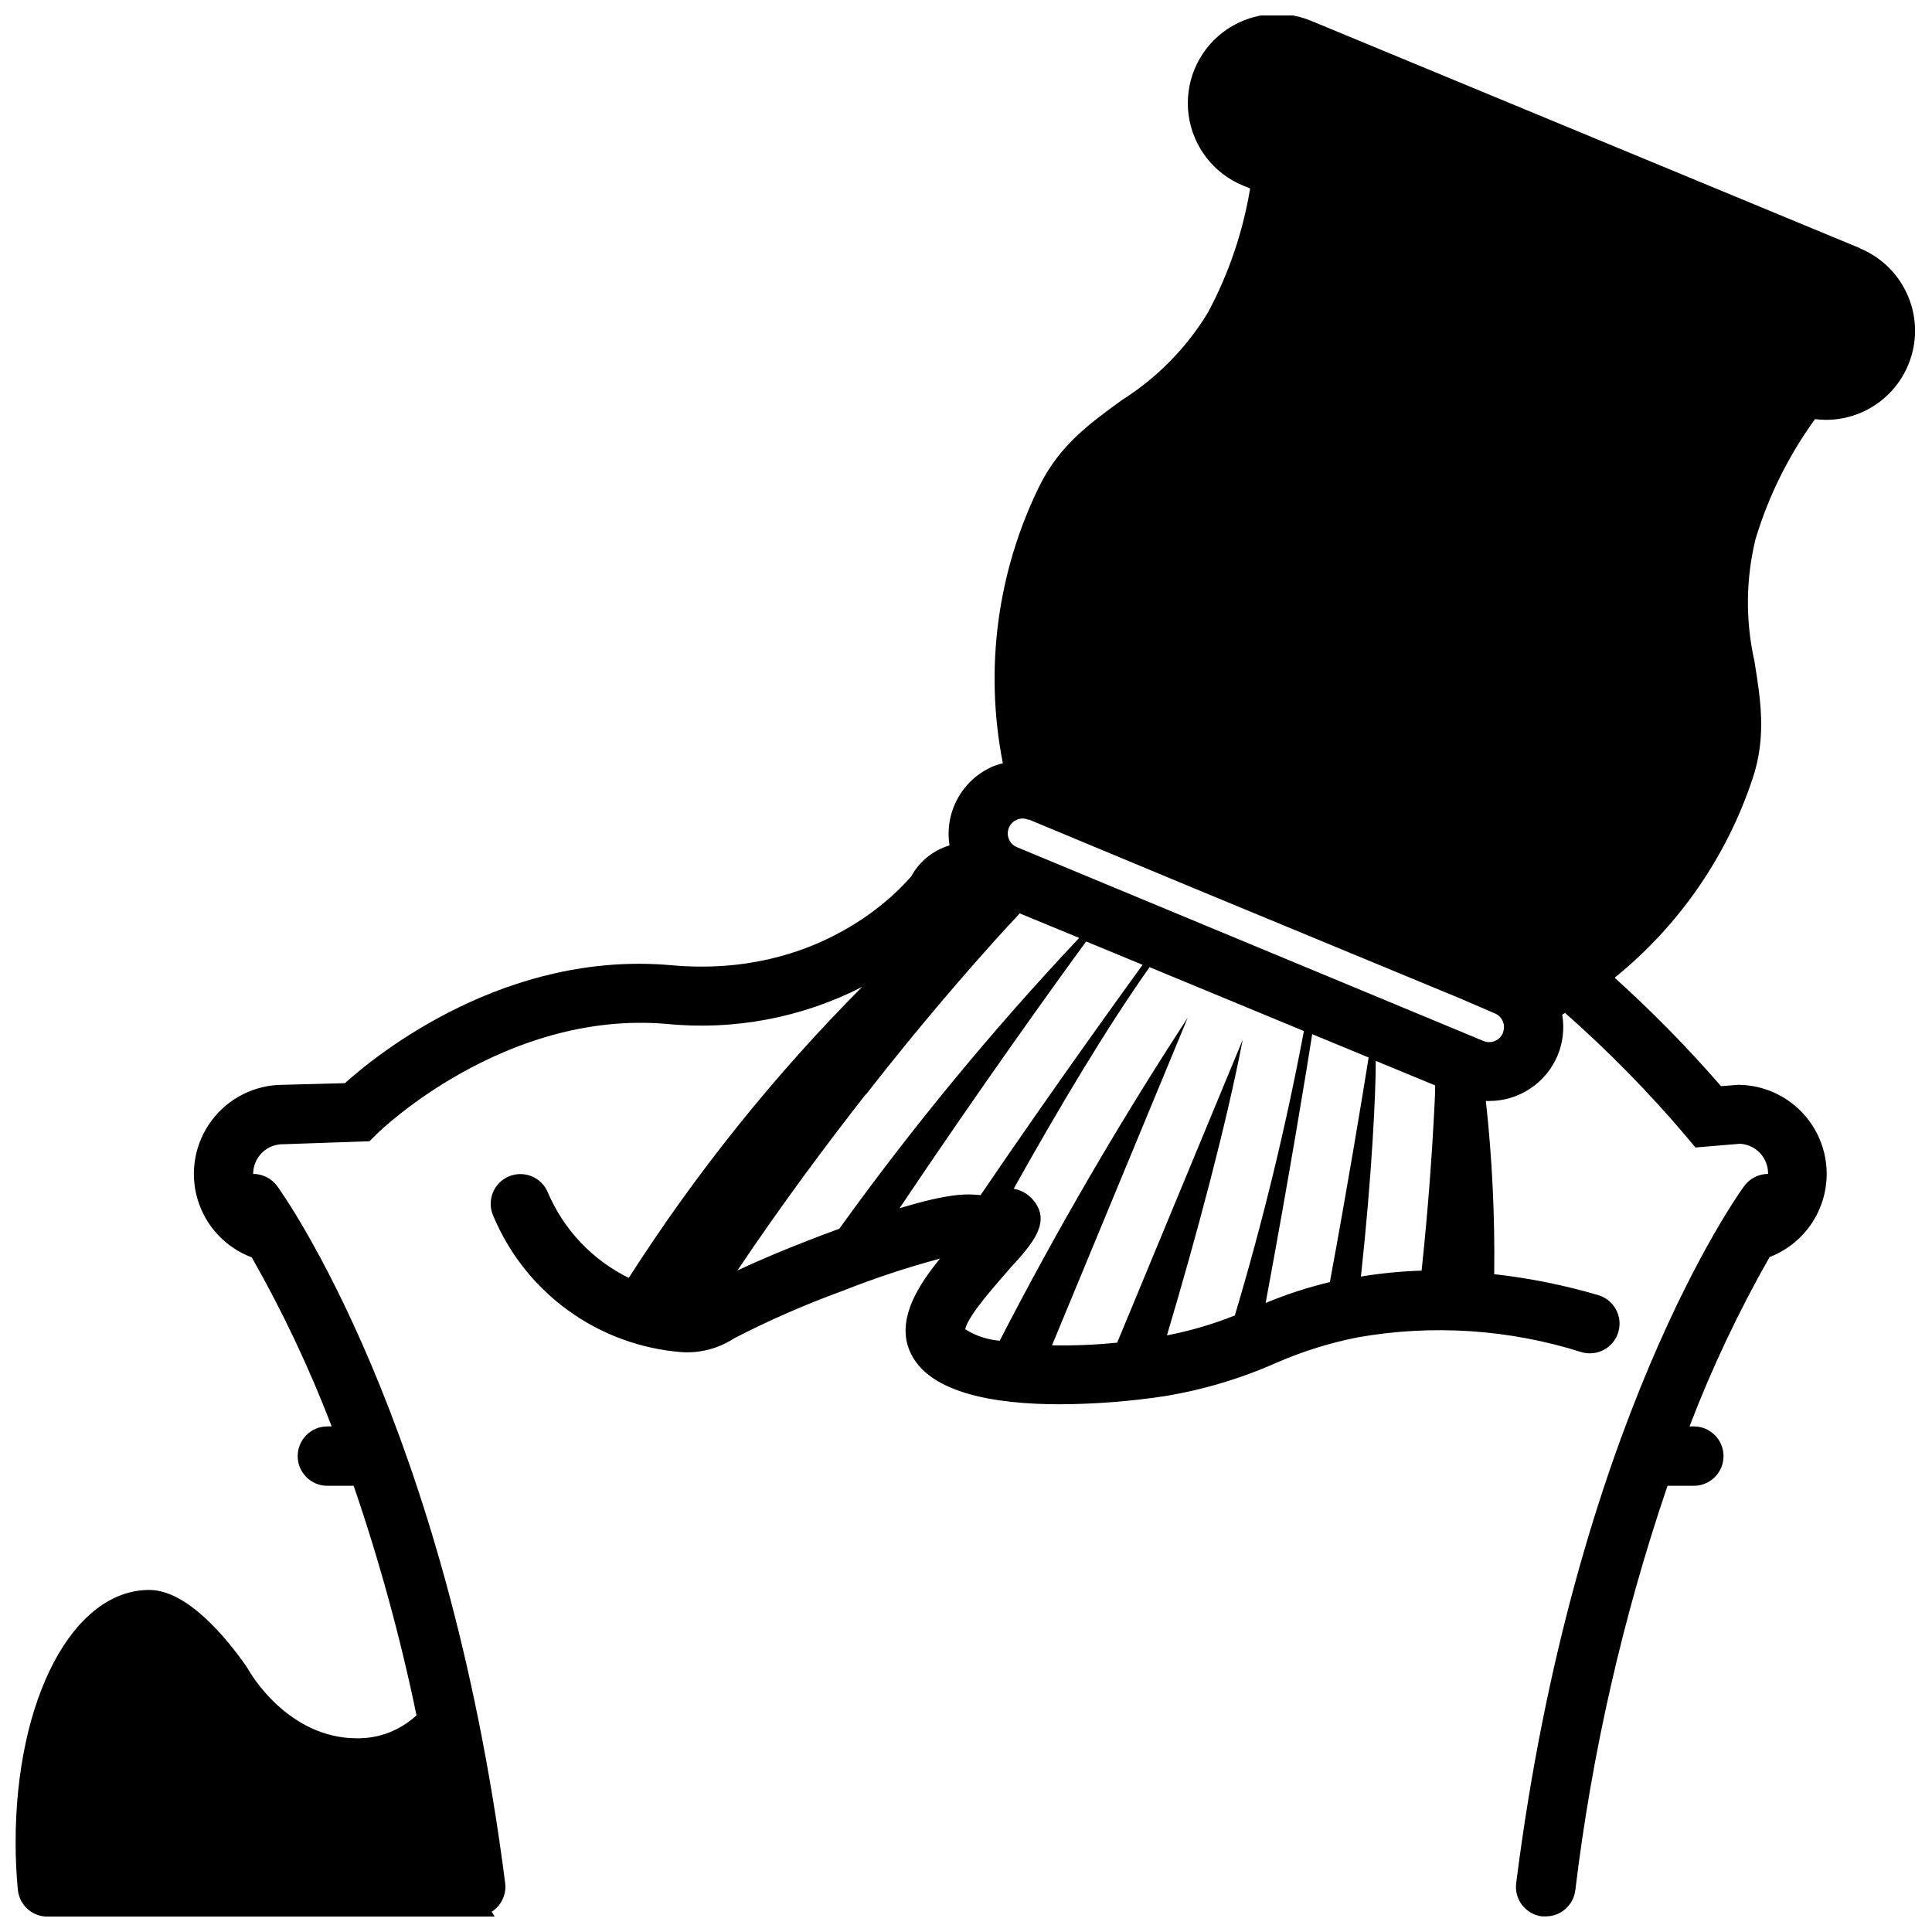 <?xml version="1.0" encoding="UTF-8"?>
<!-- Uploaded to: ICON Repo, www.svgrepo.com, Generator: ICON Repo Mixer Tools -->
<svg width="800px" height="800px" version="1.1" viewBox="144 144 512 512" xmlns="http://www.w3.org/2000/svg">
 <defs>
  <clipPath id="a">
   <path d="m148.09 148.09h503.81v503.81h-503.81z"/>
  </clipPath>
 </defs>
 <g clip-path="url(#a)">
  <path d="m636.91 209.77-145.47-60.258c-7.801-3.227-16.727-2.051-23.418 3.09-6.695 5.137-10.137 13.457-9.035 21.824 1.105 8.367 6.59 15.508 14.387 18.734l1.93 0.789h-0.004c-1.902 11.492-5.68 22.594-11.176 32.863-5.68 9.367-13.453 17.289-22.711 23.145-8.109 5.902-16.492 11.809-21.883 22.711h-0.004c-11.25 22.797-14.684 48.664-9.758 73.605-0.789 0.188-1.566 0.422-2.324 0.707-4.055 1.664-7.426 4.652-9.566 8.473-2.144 3.824-2.934 8.258-2.242 12.586-4.312 1.277-7.949 4.203-10.113 8.148-3.344 3.938-24.324 27.117-63.527 23.617-43.77-3.938-77.617 23.184-86.594 31.25l-16.453 0.434c-7.434 0.012-14.426 3.523-18.875 9.48-4.449 5.957-5.832 13.656-3.738 20.789 2.094 7.133 7.426 12.863 14.387 15.465 8.18 14.375 15.258 29.348 21.176 44.793h-1.141c-4.348 0-7.871 3.523-7.871 7.871 0 4.348 3.523 7.871 7.871 7.871h6.965c6.828 19.902 12.387 40.211 16.652 60.812-4.269 3.981-9.906 6.168-15.746 6.102-18.461 0-28.457-17.555-28.852-18.262l-0.434-0.707c-5.273-7.598-15.742-20.348-25.781-20.348-20.191 0-35.426 28.773-35.426 66.914 0 4.211 0.195 8.422 0.59 12.555l0.004-0.004c0.371 3.805 3.43 6.797 7.242 7.082h119.11l-0.789-1.258c2.559-1.633 3.953-4.586 3.582-7.598-15.625-121.86-58.605-182.2-60.418-184.71-1.484-2.035-3.856-3.234-6.375-3.231 0-2.137 0.867-4.18 2.402-5.664s3.609-2.281 5.746-2.207l22.672-0.789 2.203-2.164c0.316-0.316 33.457-32.629 76.555-28.93 17.848 1.773 35.832-1.629 51.797-9.801-23.297 23.43-44.027 49.277-61.832 77.109-9.645-4.738-17.258-12.785-21.453-22.672-0.812-1.945-2.367-3.484-4.32-4.269-1.953-0.789-4.141-0.762-6.074 0.074-1.934 0.84-3.449 2.414-4.211 4.379-0.762 1.965-0.703 4.152 0.16 6.074 4.199 10.039 11.086 18.719 19.91 25.09 8.82 6.367 19.23 10.176 30.078 11.004 4.91 0.305 9.785-0.996 13.895-3.699 9.301-4.793 18.898-8.984 28.73-12.559 8.426-3.336 17.031-6.188 25.781-8.539-6.023 7.359-10.863 15.43-8.543 23.145 3.938 12.594 23.223 15.469 40.344 15.469l0.004-0.004c9.223-0.043 18.43-0.754 27.551-2.125 10.215-1.664 20.176-4.629 29.641-8.816 6.984-3.051 14.281-5.336 21.766-6.809 19.773-3.473 40.094-2.121 59.234 3.938 4.176 1.215 8.547-1.18 9.762-5.356 1.219-4.172-1.18-8.543-5.352-9.762-9.004-2.648-18.223-4.508-27.551-5.547 0.199-15.328-0.539-30.656-2.207-45.895h0.711c3.918 0.031 7.762-1.109 11.027-3.277 3.269-2.168 5.816-5.262 7.312-8.887 1.383-3.387 1.793-7.094 1.18-10.703l0.746-0.473h0.004c11.41 10.051 22.078 20.918 31.922 32.512l2.637 3.148 11.809-0.984c4.223 0.23 7.508 3.762 7.438 7.988-2.504 0.008-4.859 1.207-6.336 3.231-1.852 2.519-44.988 62.977-60.418 184.72v-0.004c-0.27 2.074 0.301 4.168 1.578 5.82 1.277 1.652 3.156 2.731 5.231 2.996h0.984c3.992 0.031 7.371-2.93 7.871-6.887 4.41-36.488 12.602-72.422 24.441-107.22h6.969c4.348 0 7.871-3.523 7.871-7.871 0-4.348-3.523-7.871-7.871-7.871h-1.141c5.926-15.473 13.02-30.473 21.215-44.871 6.894-2.652 12.152-8.379 14.207-15.477 2.055-7.094 0.672-14.746-3.742-20.672-4.41-5.926-11.344-9.445-18.73-9.508l-4.606 0.355v-0.004c-8.801-10.141-18.211-19.738-28.184-28.73 16.891-13.652 29.535-31.84 36.449-52.43 3.938-11.414 2.164-21.648 0.59-31.488-2.398-10.676-2.289-21.766 0.316-32.395 3.445-11.375 8.766-22.098 15.742-31.723 0.965 0.125 1.938 0.191 2.914 0.195 3.106 0 6.184-0.617 9.051-1.809 5.777-2.402 10.363-6.996 12.754-12.777s2.391-12.273 0-18.055-6.977-10.379-12.754-12.777zm-263.48 224.35c15.352-19.68 27.906-33.852 34.008-40.66 2.637-2.914 4.84-5.312 6.809-7.398l15.742 6.496h0.004c-22.863 24.266-44.098 50.008-63.566 77.066l-4.644 1.73c-10.352 3.938-17.32 6.965-22.355 9.328 11.727-17.473 23.652-33.453 34.004-46.68zm8.855 30.23c21.098-31.488 41.523-59.906 49.555-70.848l14.957 6.18c-4.801 6.652-22.828 31.488-42.941 61.047-3.543-0.395-8.266-0.551-21.57 3.504zm40.461 36.289 36.016-86.945c-18.059 27.668-34.691 56.242-49.828 85.609-3.246-0.254-6.379-1.297-9.133-3.031 0.668-3.699 8.855-12.633 11.809-16.098 5.902-6.453 11.531-12.594 5.746-18.656-1.273-1.305-2.926-2.176-4.723-2.481 12.242-21.883 24.836-42.941 36.016-58.727l40.895 16.926c-4.785 25.426-10.895 50.586-18.301 75.375-5.816 2.324-11.84 4.094-17.988 5.273 8.188-27.551 15.742-55.969 20.074-78.328l-33.262 80.258c-5.754 0.59-11.535 0.824-17.316 0.707zm56.641-11.219c6.379-34.32 11.141-63.445 12.359-71.355l14.957 6.18c-1.652 10.352-5.352 32.867-10.273 59.512-5.816 1.398-11.516 3.254-17.043 5.547zm41.406-8.699v0.004c-5.406 0.172-10.797 0.699-16.137 1.574 2.953-27.199 3.938-48.648 3.938-57.152l15.742 6.496c0 2.832-0.234 6.141-0.434 10.035-0.391 7.242-1.258 20.98-3.148 38.93zm21.492-62.977v0.004c-0.398 0.969-1.168 1.734-2.137 2.133-0.969 0.398-2.055 0.398-3.019-0.008l-123.63-51.363c-0.969-0.402-1.734-1.172-2.133-2.137-0.402-0.969-0.398-2.055 0.008-3.019 0.398-0.965 1.164-1.727 2.125-2.125 0.484-0.207 1.008-0.316 1.535-0.316 0.5 0.012 0.996 0.117 1.457 0.316h0.277l43.297 18.027 70.848 29.324 9.133 3.938-0.004-0.004c0.988 0.375 1.781 1.137 2.203 2.106s0.438 2.07 0.039 3.051z"/>
 </g>
</svg>